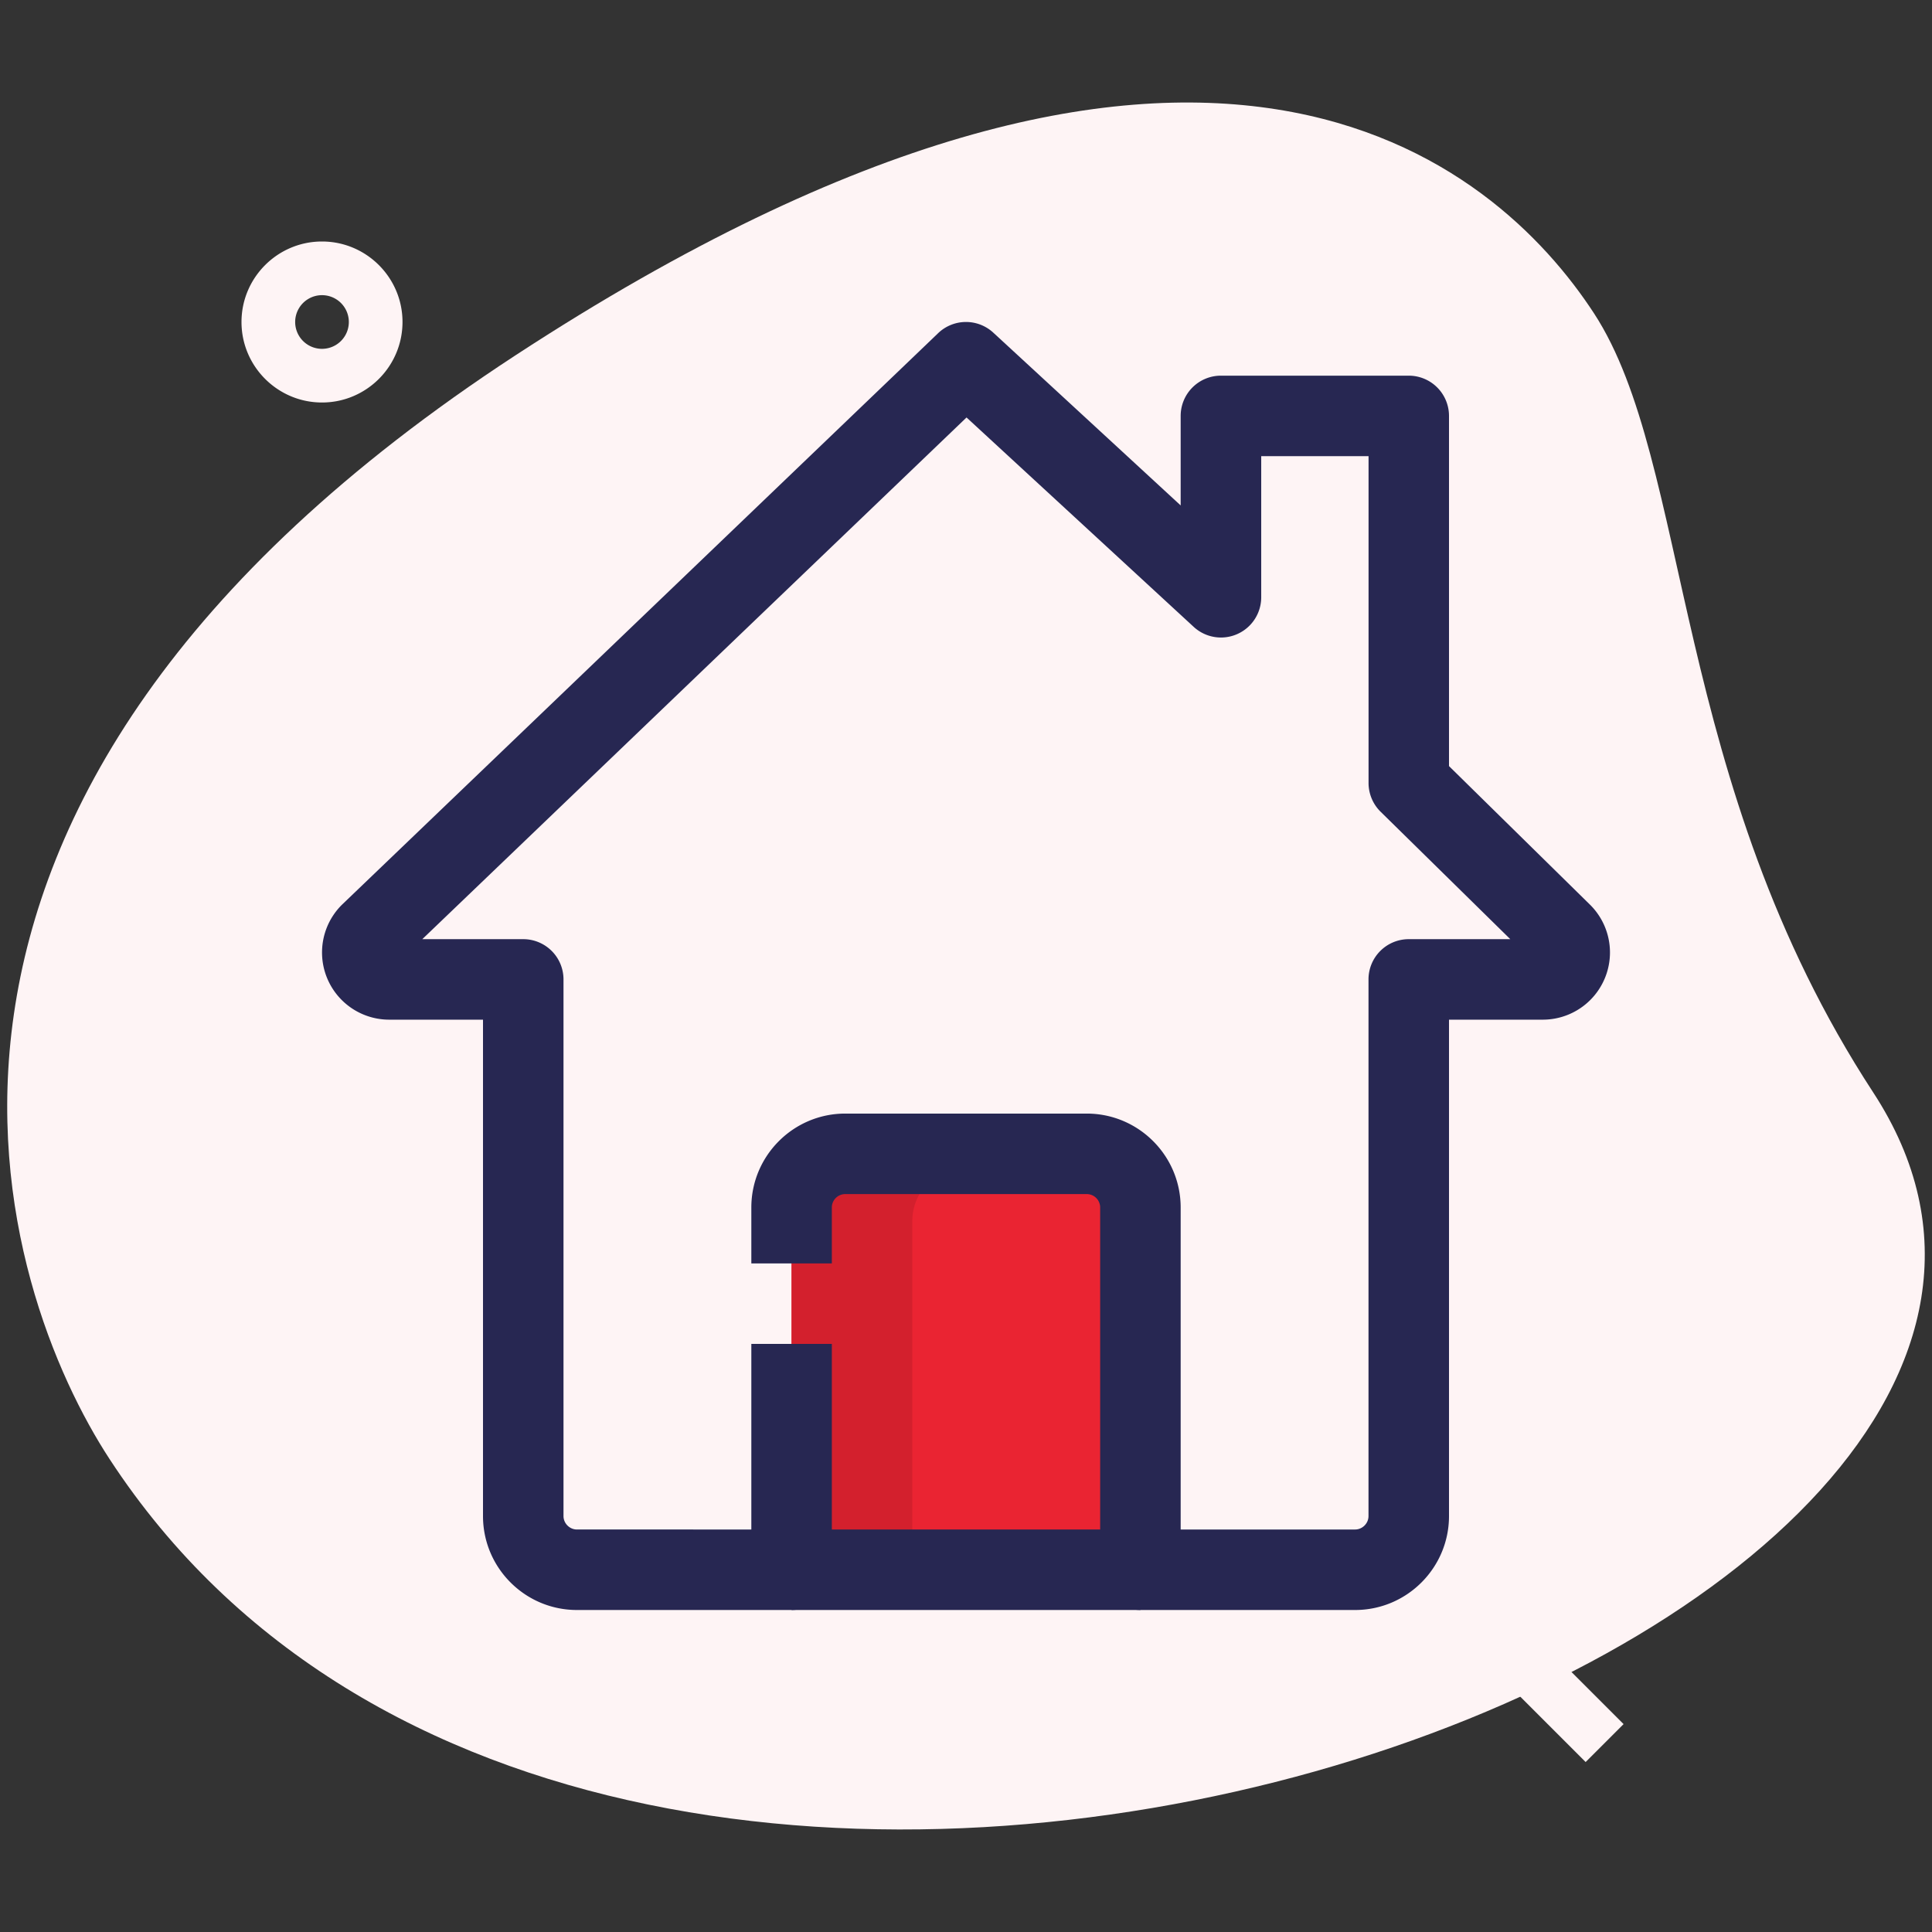 <?xml version="1.0" encoding="UTF-8"?>
<svg xmlns="http://www.w3.org/2000/svg" xmlns:xlink="http://www.w3.org/1999/xlink" version="1.1" width="512" height="512" x="0" y="0" viewBox="0 0 36 36" style="enable-background:new 0 0 512 512" xml:space="preserve" class="">
  <rect x="0" y="0" width="36" height="36" fill="#333333" stroke="none"/>
  <g transform="matrix(1,0,0,1,3.552713678800501e-15,3.552713678800501e-15)">
    <path fill="#fef4f5" d="M34.904 20.355c-3.782-5.791-3.38-11.727-5.203-14.518s-7.256-7.603-20.093.782-9.572 17.5-7.566 20.569c9.388 14.372 39.561 3.423 32.862-6.833z" opacity="1" data-original="#efefef" class=""></path>
    <path fill="#fef4f5" d="m29.1 17.39-2.85-2.732V7.75h-3.5v3.553L18 6.75 6.9 17.39c-.09.09-.15.22-.15.36 0 .28.22.5.5.5h2.5v10c0 .55.45 1 1 1h14.5c.55 0 1-.45 1-1v-10h2.5c.28 0 .5-.22.5-.5 0-.14-.06-.27-.15-.36z" opacity="1" data-original="#f3f3f1" class=""></path>
    <path fill="#ea2432" d="M21.25 29.25v-6.5a1 1 0 0 0-1-1h-4.5a1 1 0 0 0-1 1v6.5z" opacity="1" data-original="#2fdf84" class=""></path>
    <path fill="#d3202d" d="M18 21.75h-2.25a1 1 0 0 0-1 1v6.5H17v-6.5a1 1 0 0 1 1-1z" opacity="1" data-original="#00b871" class=""></path>
    <path fill="#fef4f5" d="M13 28.25v-10h-2.5c-.28 0-.5-.22-.5-.5 0-.14.06-.27.15-.36l9.475-9.082L18 6.75 6.9 17.39c-.09.09-.15.22-.15.36 0 .28.22.5.5.5h2.5v10c0 .55.45 1 1 1H14c-.55 0-1-.45-1-1z" opacity="1" data-original="#d5dbe1" class=""></path>
    <path fill="#fef4f5" d="m28.132 31.419.707-.707 1.414 1.414-.707.707zM23.89 32.125l1.415-1.414.707.707-1.414 1.414zM27.957 28.061l1.414-1.414.707.707-1.414 1.414zM6 7.5c-.827 0-1.5-.673-1.5-1.5S5.173 4.5 6 4.5s1.5.673 1.5 1.5S6.827 7.5 6 7.5zm0-2a.5.5 0 1 0 0 1 .5.5 0 0 0 0-1z" opacity="1" data-original="#a4afc1" class=""></path>
    <path d="M25.25 30h-4a.75.75 0 0 1-.75-.75V22.5a.25.25 0 0 0-.25-.25h-4.5a.25.25 0 0 0-.25.25v1.042H14V22.5c0-.965.785-1.75 1.75-1.75h4.5c.965 0 1.75.785 1.75 1.75v6h3.25c.136 0 .25-.114.25-.25v-10a.75.75 0 0 1 .75-.75h1.892l-2.417-2.375a.752.752 0 0 1-.224-.535V8.5h-2v2.63a.75.75 0 0 1-1.258.551L18.01 7.779 7.869 17.5H9.75a.75.75 0 0 1 .75.75v10c0 .136.114.25.25.25H14v-3.458h1.5v4.208a.75.75 0 0 1-.75.75h-4C9.785 30 9 29.215 9 28.25V19H7.25a1.252 1.252 0 0 1-.88-2.14L17.481 6.208a.75.75 0 0 1 1.027-.01L22 9.418V7.75a.75.75 0 0 1 .75-.75h3.5a.75.75 0 0 1 .75.75v6.525l2.625 2.58A1.252 1.252 0 0 1 28.75 19H27v9.25c0 .965-.785 1.75-1.75 1.75z" fill="#272752" opacity="1" data-original="#000000" class=""></path>
    <path d="M14.75 28.5h6.5V30h-6.5z" fill="#272752" opacity="1" data-original="#000000" class=""></path>
  </g>
</svg>
